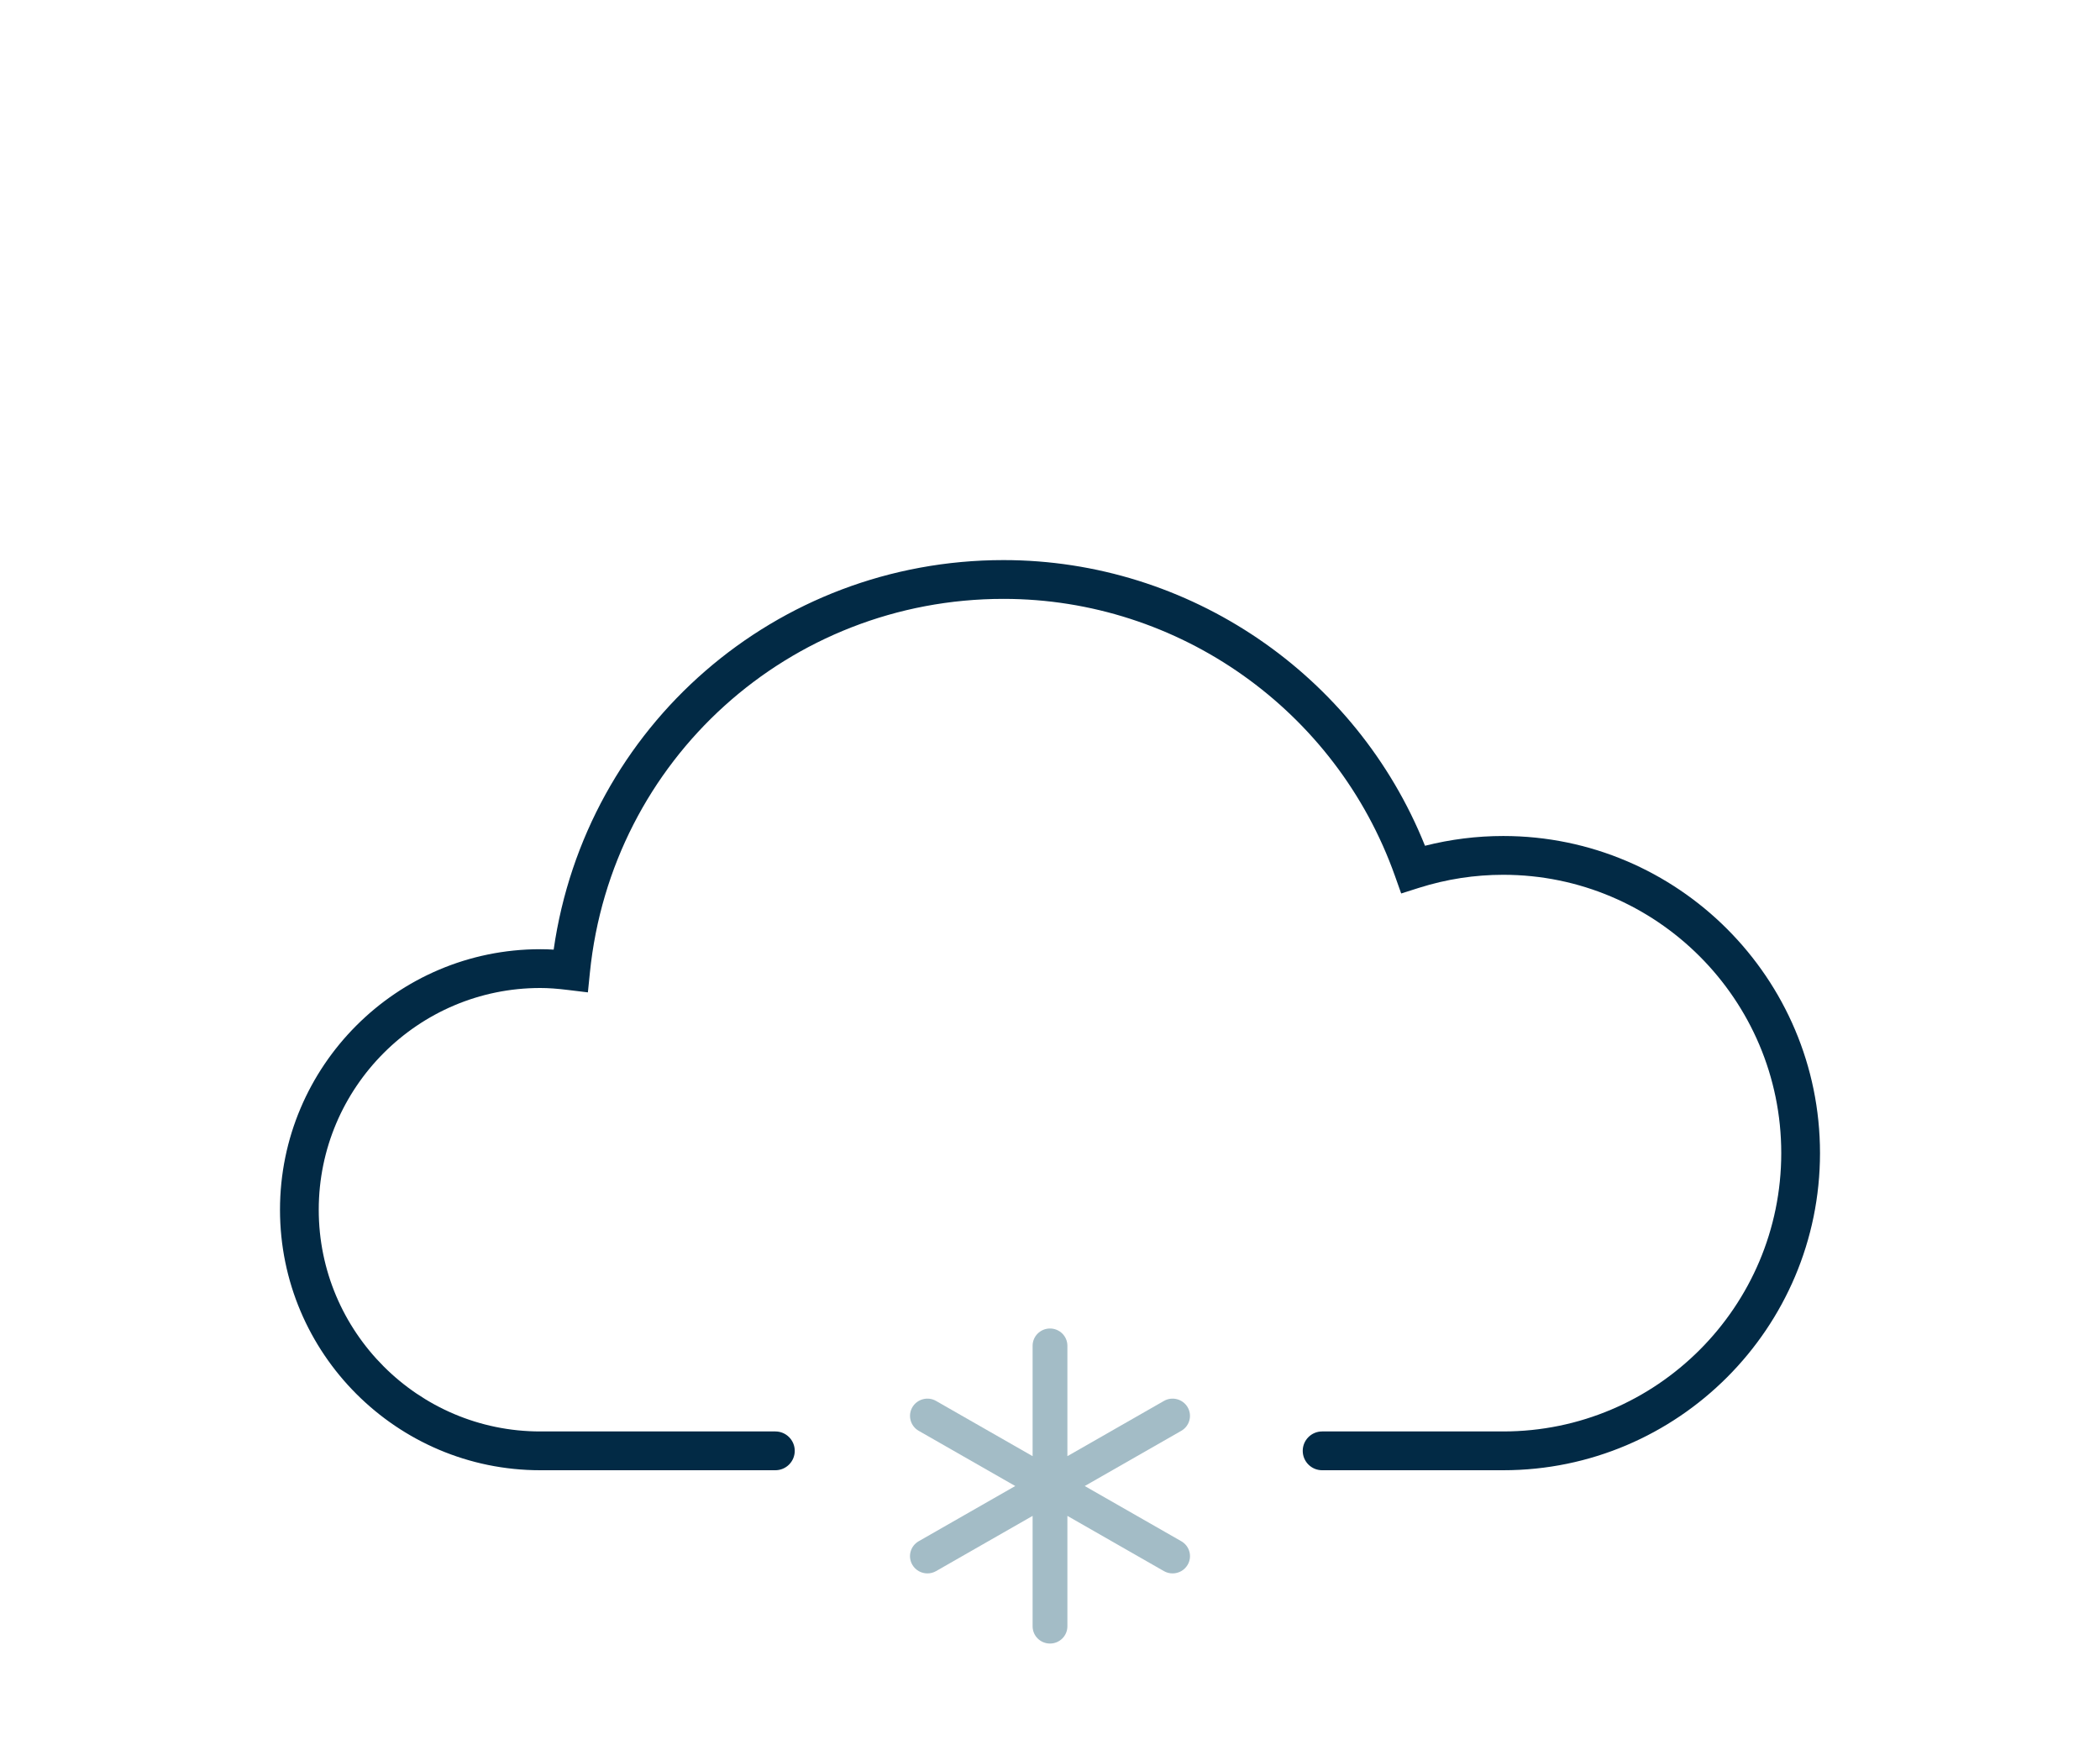 <?xml version="1.0" encoding="UTF-8" standalone="no"?>
<svg width="60px" height="50px" viewBox="0 0 60 50" version="1.1" xmlns="http://www.w3.org/2000/svg" xmlns:xlink="http://www.w3.org/1999/xlink">
    <defs></defs>
    <g id="weather-icons-new" stroke="none" stroke-width="1" fill="none" fill-rule="evenodd">
        <g id="resort-weather-4">
            <path d="M42.95,42 L37.775,42 C37.469,42 37.221,41.752 37.221,41.446 C37.221,41.14 37.469,40.892 37.775,40.892 L42.95,40.892 C47.33,40.892 50.893,37.325 50.893,32.94 C50.893,28.557 47.33,24.99 42.95,24.99 C42.134,24.99 41.325,25.115 40.544,25.362 L40.034,25.524 L39.855,25.02 C38.173,20.287 33.679,17.108 28.672,17.108 C22.551,17.108 17.47,21.699 16.854,27.786 L16.797,28.349 L16.236,28.281 C15.914,28.241 15.667,28.224 15.435,28.224 C11.946,28.224 9.107,31.066 9.107,34.559 C9.107,38.05 11.946,40.892 15.435,40.892 L22.153,40.892 C22.459,40.892 22.707,41.14 22.707,41.446 C22.707,41.752 22.459,42 22.153,42 L15.435,42 C11.335,42 8,38.662 8,34.559 C8,30.455 11.335,27.116 15.435,27.116 C15.558,27.116 15.684,27.119 15.819,27.128 C16.733,20.746 22.165,16 28.672,16 C33.973,16 38.748,19.259 40.714,24.161 C41.446,23.976 42.196,23.882 42.95,23.882 C47.94,23.882 52,27.946 52,32.94 C52,37.936 47.94,42 42.95,42" id="Fill-58" fill="#022A45"></path>
            <path d="M33.751,44.028 L30.993,42.451 L33.751,40.874 C33.988,40.738 34.07,40.437 33.933,40.201 C33.796,39.966 33.491,39.884 33.254,40.021 L30.497,41.598 L30.497,38.444 C30.497,38.172 30.274,37.951 30,37.951 C29.726,37.951 29.503,38.172 29.503,38.444 L29.503,41.598 L26.746,40.021 C26.509,39.884 26.204,39.966 26.067,40.201 C25.93,40.437 26.012,40.738 26.249,40.874 L29.007,42.451 L26.249,44.028 C26.011,44.164 25.929,44.465 26.067,44.701 C26.159,44.859 26.326,44.947 26.497,44.947 C26.582,44.947 26.668,44.926 26.746,44.881 L29.503,43.304 L29.503,46.459 C29.503,46.731 29.726,46.951 30,46.951 C30.274,46.951 30.497,46.731 30.497,46.459 L30.497,43.304 L33.254,44.881 C33.332,44.926 33.418,44.947 33.503,44.947 C33.674,44.947 33.841,44.859 33.933,44.701 C34.071,44.465 33.989,44.164 33.751,44.028" id="Fill-59" fill="#A3BCC6"></path>
        </g>
    </g>
</svg>
